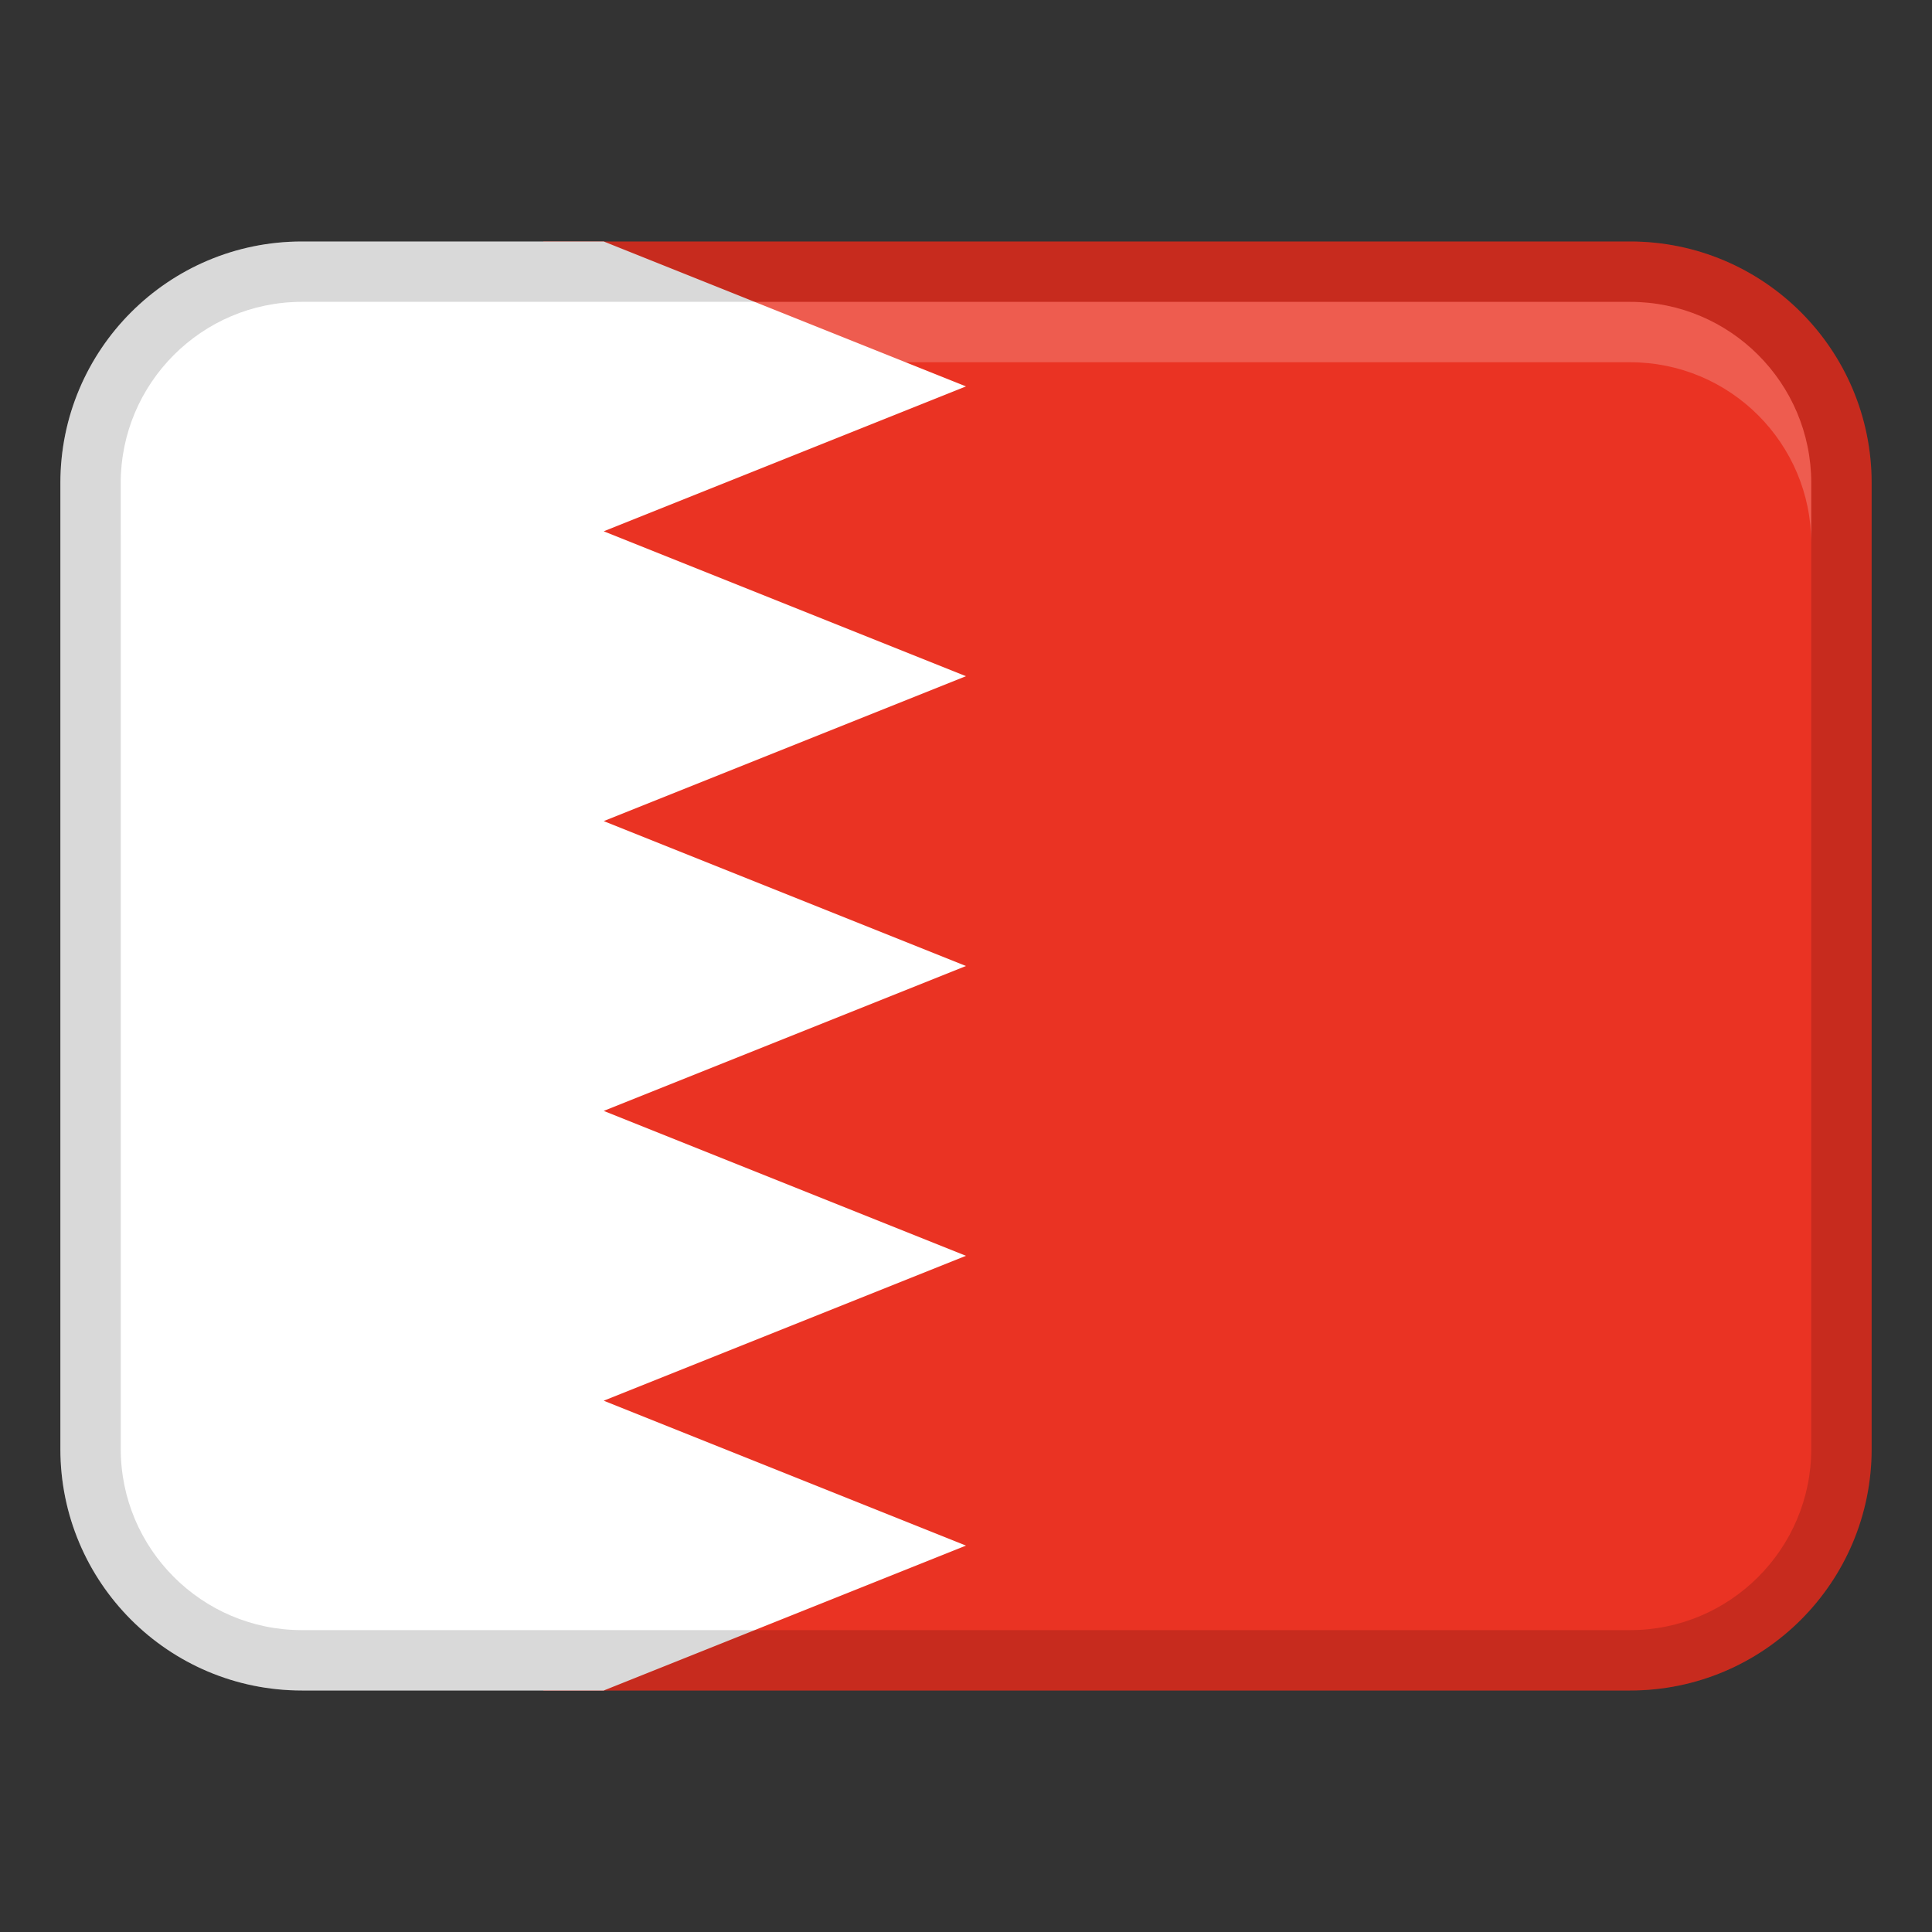 <svg xmlns="http://www.w3.org/2000/svg" viewBox="0 0 32 32">
  <rect x="0" y="0" width="32" height="32" fill="#333333" stroke="none"/>
  <path d="M27,4H9V28H27c2.209,0,4-1.791,4-4V8c0-2.209-1.791-4-4-4Z" fill="#ea3323"></path>
  <path
    d="M10,23.2l6-2.4-6-2.4,6-2.4-6-2.4,6-2.4-6-2.4,6-2.4-6-2.4H5c-2.209,0-4,1.791-4,4V24c0,2.209,1.791,4,4,4h5l6-2.4-6-2.4Z"
    fill="#fff"></path>
  <path
    d="M27,4H5c-2.209,0-4,1.791-4,4V24c0,2.209,1.791,4,4,4H27c2.209,0,4-1.791,4-4V8c0-2.209-1.791-4-4-4Zm3,20c0,1.654-1.346,3-3,3H5c-1.654,0-3-1.346-3-3V8c0-1.654,1.346-3,3-3H27c1.654,0,3,1.346,3,3V24Z"
    opacity=".15"></path>
  <path
    d="M27,5H5c-1.657,0-3,1.343-3,3v1c0-1.657,1.343-3,3-3H27c1.657,0,3,1.343,3,3v-1c0-1.657-1.343-3-3-3Z"
    fill="#fff" opacity=".2"></path>
</svg>